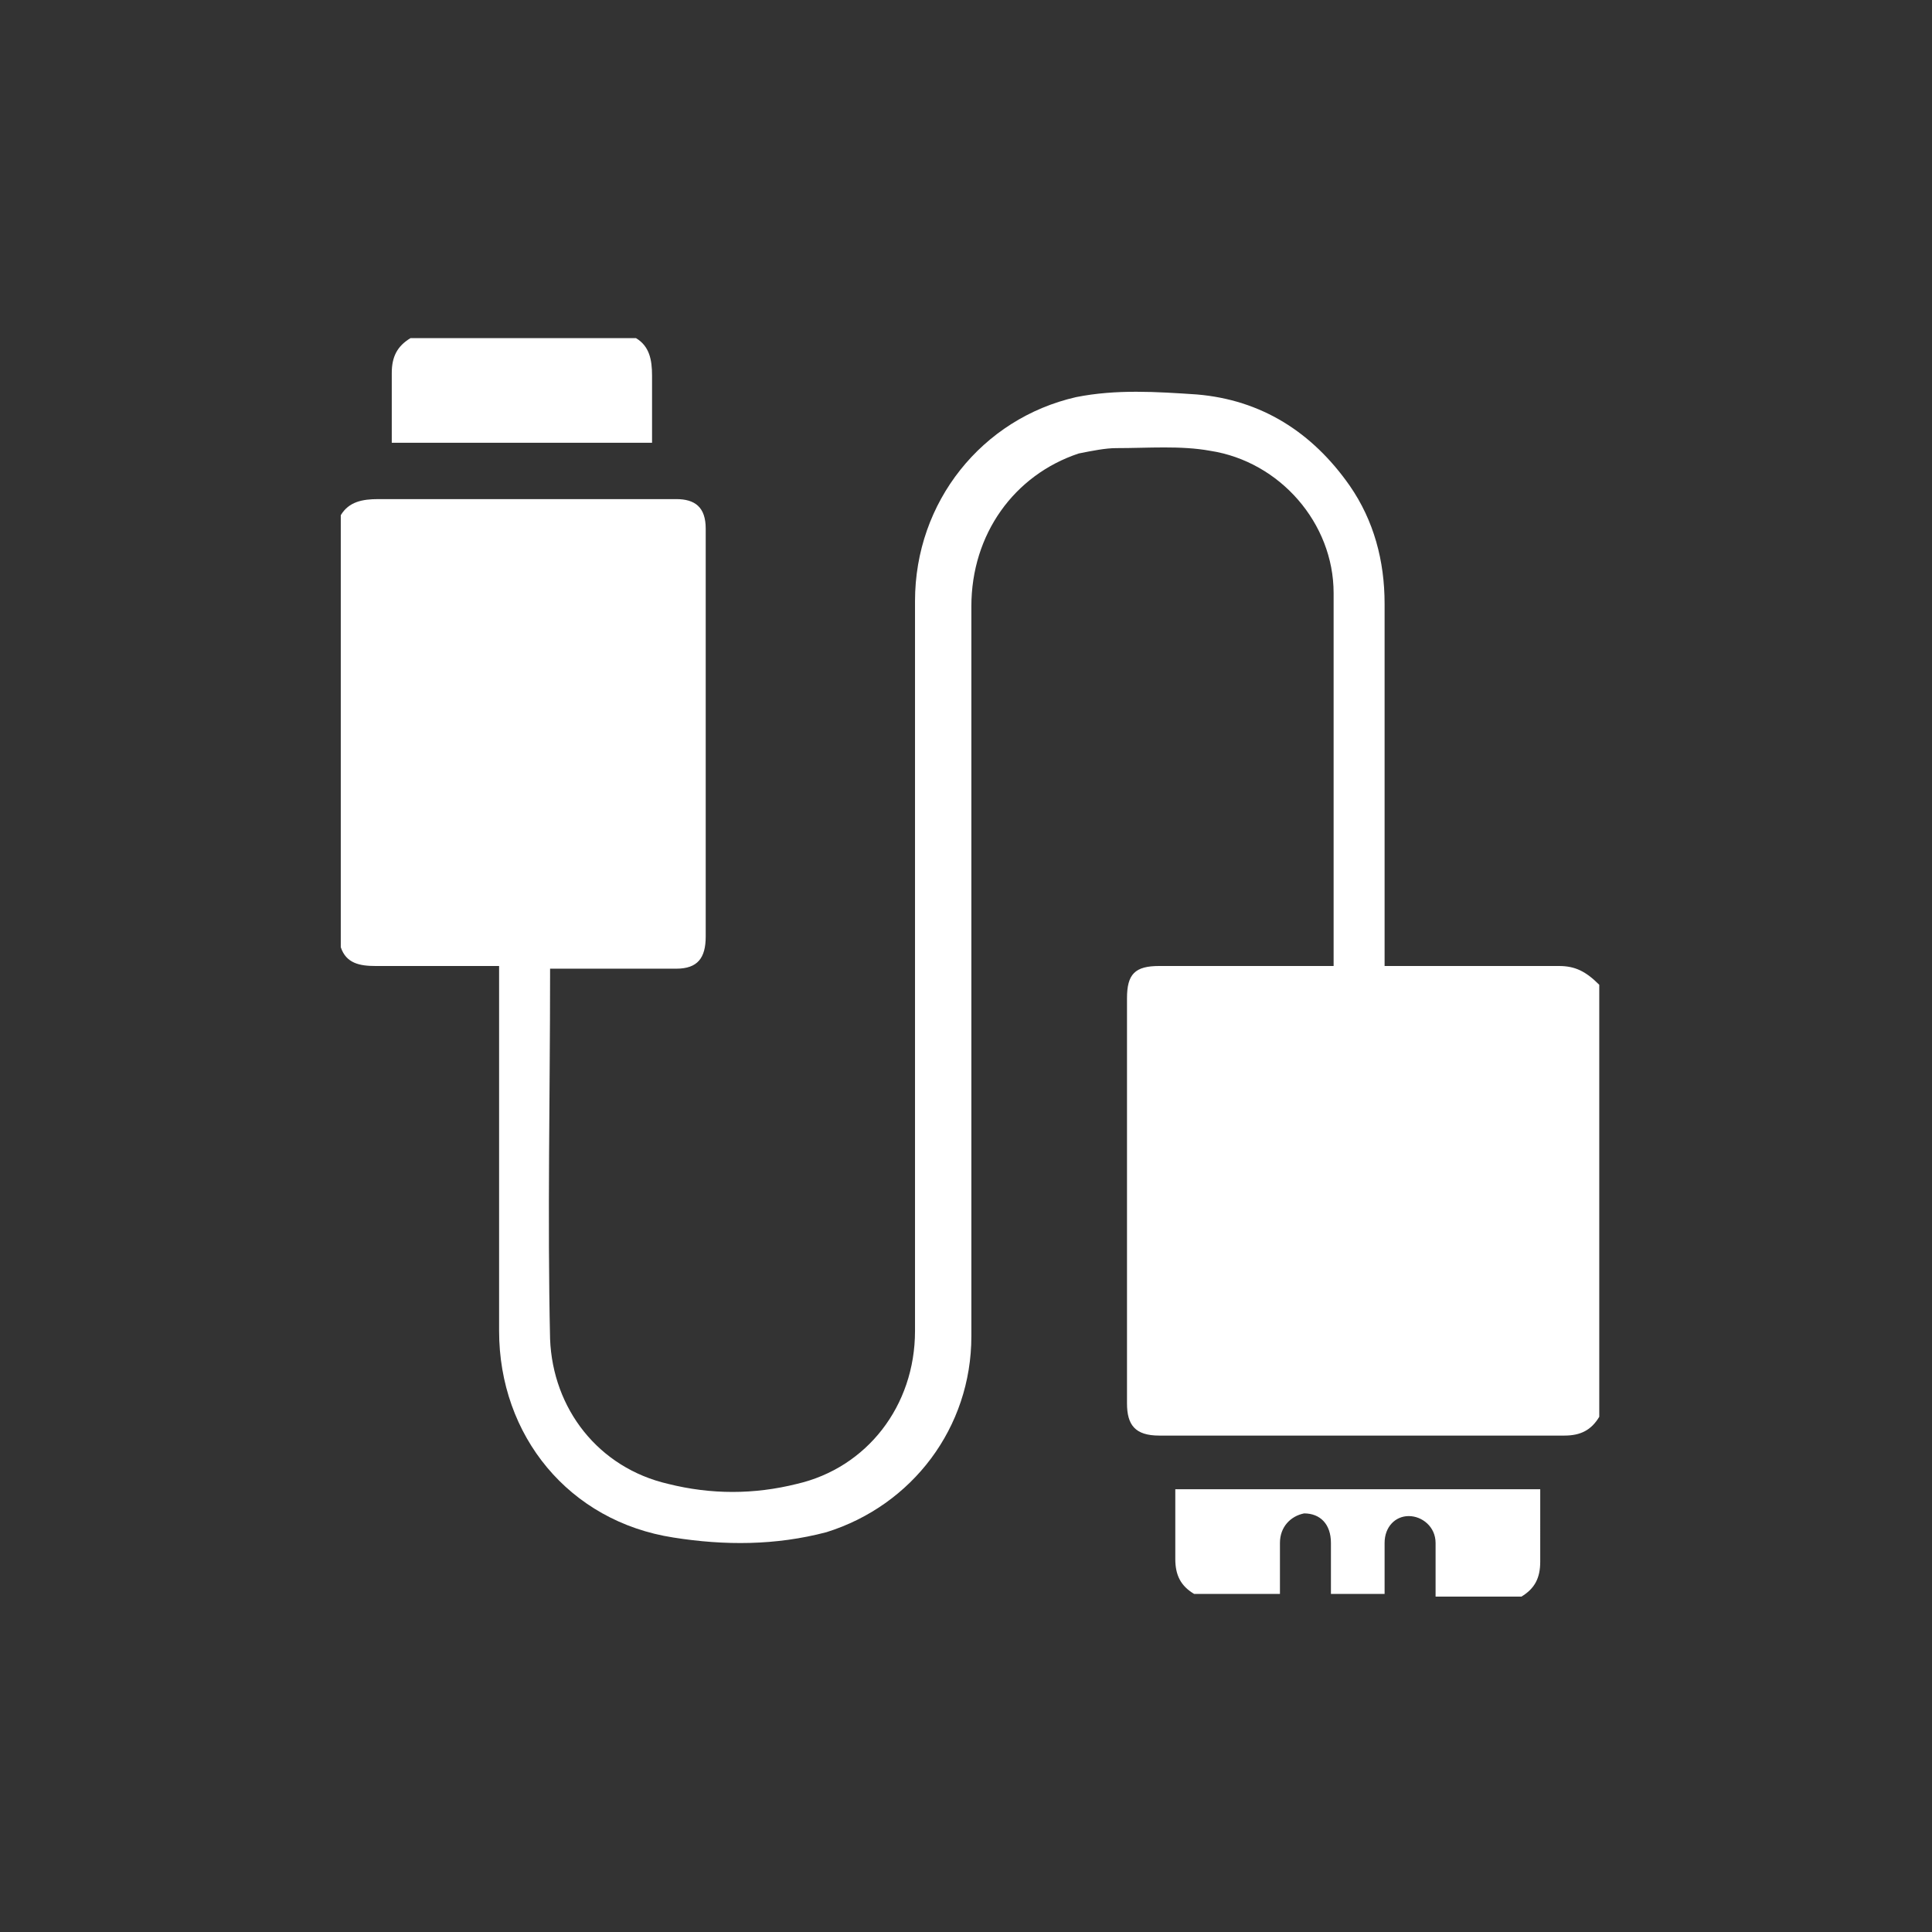 <?xml version="1.0" encoding="utf-8"?>
<!-- Generator: Adobe Illustrator 23.0.1, SVG Export Plug-In . SVG Version: 6.00 Build 0)  -->
<svg version="1.1" id="Laag_1" xmlns="http://www.w3.org/2000/svg" xmlns:xlink="http://www.w3.org/1999/xlink" x="0px" y="0px"
	 width="72px" height="72px" viewBox="0 0 72 72" enable-background="new 0 0 72 72" xml:space="preserve">
<rect x="0" y="0" width="72" height="72" fill="#333333" stroke="none"/>
<g>
	<path fill="#FFFFFF" d="M58.1,36c-2.1,0-4.3,0-6.5,0c0-0.2,0-0.4,0-0.6c0-4.3,0-8.6,0-12.9c0-1.6-0.4-3.1-1.3-4.4
		c-1.4-2-3.3-3.2-5.7-3.4c-1.5-0.1-3-0.2-4.5,0.1c-3.5,0.8-6,3.9-6,7.6c0,3.7,0,7.4,0,11.1c0,5.4,0,10.8,0,16.1
		c0,2.8-1.8,5.1-4.4,5.7c-1.6,0.4-3.2,0.4-4.8,0c-2.6-0.6-4.3-2.8-4.4-5.4c-0.1-4.5,0-9.1,0-13.6c0,0,0-0.1,0-0.2c0.2,0,0.3,0,0.5,0
		c1.4,0,2.8,0,4.2,0c0.8,0,1.1-0.4,1.1-1.2c0-5.1,0-10.2,0-15.2c0-0.8-0.4-1.1-1.1-1.1c-3.7,0-7.4,0-11.1,0c-0.6,0-1.1,0.1-1.4,0.6
		c0,5.4,0,10.8,0,16.1c0.2,0.6,0.7,0.7,1.3,0.7c1.5,0,3,0,4.6,0c0,0.2,0,0.4,0,0.6c0,4.3,0,8.7,0,13c0,3.9,2.6,7.1,6.5,7.7
		c1.9,0.3,3.8,0.3,5.7-0.2c3.2-1,5.4-3.9,5.4-7.3c0-9.1,0-18.2,0-27.2c0-2.7,1.6-4.9,4-5.7c0.5-0.1,1-0.2,1.4-0.2
		c1.2,0,2.4-0.1,3.5,0.1c2.6,0.4,4.6,2.7,4.6,5.3c0,4.6,0,9.2,0,13.7c0,0.1,0,0.1,0,0.2c-0.2,0-0.4,0-0.5,0c-2,0-4,0-6,0
		c-0.9,0-1.2,0.3-1.2,1.2c0,5,0,10.1,0,15.1c0,0.8,0.3,1.2,1.2,1.2c5,0,10,0,15.1,0c0.6,0,1-0.2,1.3-0.7c0-5.4,0-10.7,0-16.1
		C59.1,36.2,58.7,36,58.1,36z"/>
	<path fill="#FFFFFF" d="M57.4,56.5c0-0.3,0-0.7,0-1c-4.6,0-9.1,0-13.6,0c0,0.9,0,1.7,0,2.6c0,0.6,0.2,1,0.7,1.3c1.1,0,2.1,0,3.2,0
		c0-0.6,0-1.2,0-1.9c0-0.6,0.4-1,0.9-1.1c0.6,0,1,0.4,1,1.1c0,0.6,0,1.2,0,1.9c0.7,0,1.3,0,2,0c0-0.6,0-1.3,0-1.9c0-0.6,0.4-1,0.9-1
		c0.5,0,1,0.4,1,1c0,0.7,0,1.3,0,2c1.1,0,2.1,0,3.2,0c0.5-0.3,0.7-0.7,0.7-1.3C57.4,57.5,57.4,57,57.4,56.5z"/>
	<path fill="#FFFFFF" d="M14.6,15.4c0,0.4,0,0.7,0,1.1c3.3,0,6.5,0,9.7,0c0-0.8,0-1.7,0-2.5c0-0.6-0.1-1.1-0.6-1.4
		c-2.8,0-5.6,0-8.4,0c-0.5,0.3-0.7,0.7-0.7,1.3C14.6,14.4,14.6,14.9,14.6,15.4z"/>
</g>
</svg>

